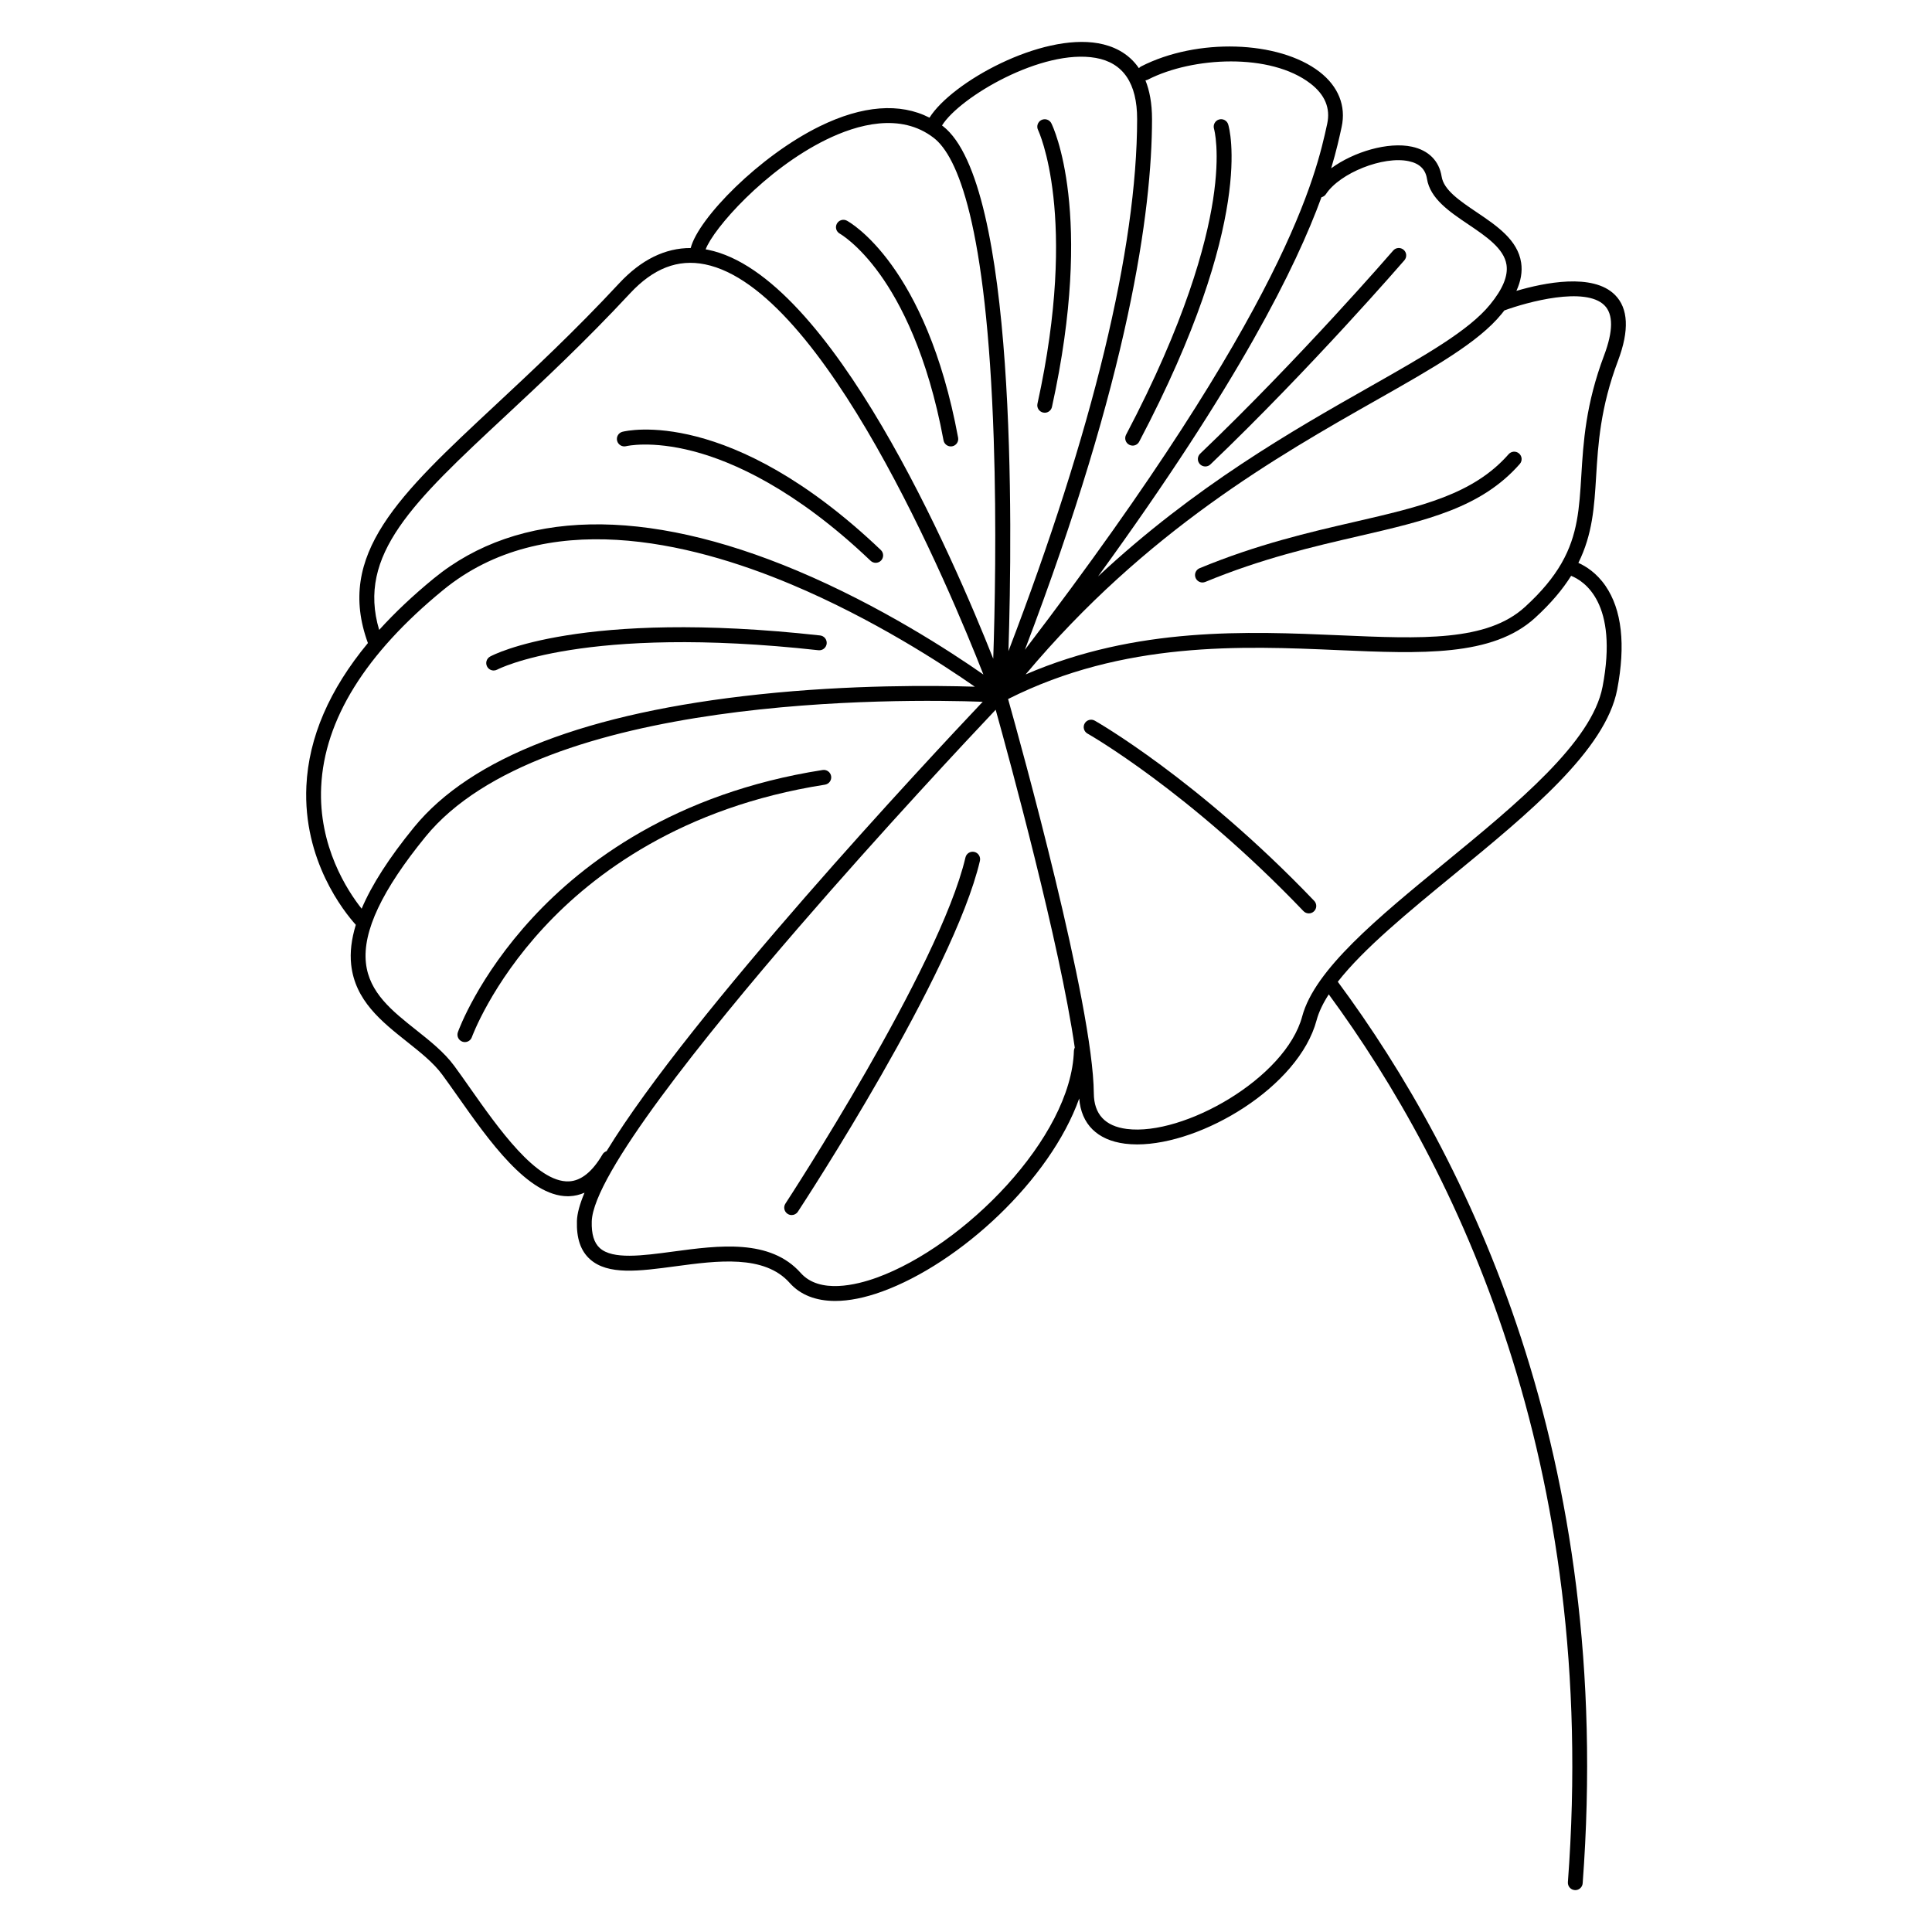 <?xml version="1.0" encoding="UTF-8"?>
<!-- Uploaded to: ICON Repo, www.iconrepo.com, Generator: ICON Repo Mixer Tools -->
<svg fill="#000000" width="800px" height="800px" version="1.1" viewBox="144 144 512 512" xmlns="http://www.w3.org/2000/svg">
 <g>
  <path d="m562.29 293.16c3.769-7.606 4.211-14.918 4.703-22.906 0.523-8.562 1.121-18.262 5.797-30.66 3.031-8.031 2.746-13.914-0.828-17.465-5.863-5.844-18.773-3.199-26.098-1.043 1.191-2.629 1.613-5.098 1.258-7.457-0.895-6.043-6.445-9.789-11.816-13.41-4.469-3.019-8.699-5.863-9.258-9.438-0.66-4.144-3.445-6.945-7.863-7.902-6.316-1.359-15.379 1.32-21.41 5.719 1.406-4.684 2.184-8.246 2.773-10.953 1.211-5.57-0.867-10.754-5.863-14.613-10.832-8.344-32.48-9.004-47.262-1.438-0.234 0.117-0.434 0.285-0.602 0.473-2.844-4.164-7.008-5.922-10.754-6.594-15.211-2.707-38.762 10.234-44.742 19.711-7.824-4.004-17.762-3.258-29.059 2.273-15.98 7.824-32.188 24.363-34.223 32.273-6.789-0.02-13.145 3.109-18.953 9.348-11.855 12.754-23.047 23.172-32.906 32.375-25.418 23.695-42.281 39.438-33.684 62.965-10.223 12.34-15.695 25.012-16.305 37.855-0.934 19.738 9.949 33.316 13.098 36.812-1.16 3.816-1.586 7.32-1.23 10.547 1.031 9.516 8.039 15.074 14.809 20.449 3.59 2.856 6.988 5.539 9.309 8.688 1.258 1.711 2.629 3.652 4.074 5.699 8.344 11.848 18.688 26.547 29.227 26.547 0.156 0 0.316 0 0.461-0.012 1.367-0.059 2.695-0.375 3.965-0.926-1.25 2.961-1.957 5.492-2.016 7.5-0.137 4.594 0.984 7.902 3.445 10.117 4.762 4.289 13.047 3.18 22.641 1.891 11.051-1.484 23.566-3.168 30.297 4.398 2.824 3.18 6.957 4.781 12.062 4.781 3.672 0 7.844-0.828 12.418-2.488 20.676-7.519 44.547-29.57 52.25-51.168 0.531 6.809 4.793 11.039 12.121 11.977 1.031 0.129 2.117 0.195 3.238 0.195 17.18 0 42.824-15.254 47.547-32.906 0.59-2.203 1.703-4.496 3.227-6.859 33.918 46.188 71.715 123.95 63.371 235.27-0.078 1.082 0.727 2.027 1.812 2.106 0.051 0 0.098 0.012 0.148 0.012 1.023 0 1.879-0.789 1.957-1.82 8.492-113.34-30.375-192.31-64.895-238.91 6.848-8.758 18.598-18.402 30.84-28.449 19.73-16.188 40.117-32.914 43.199-48.973 2.281-11.918 1.238-21.164-3.09-27.484-2.379-3.453-5.211-5.211-7.191-6.098zm6.898-68.25c2.371 2.363 2.344 6.828-0.09 13.285-4.879 12.961-5.492 22.977-6.031 31.812-0.531 8.66-0.965 15.723-5.176 23.125-0.059 0.09-0.109 0.176-0.156 0.277-2.117 3.641-5.144 7.371-9.574 11.414-10.098 9.238-27.414 8.48-49.328 7.527-24.098-1.043-53.609-2.312-83.031 10.383 31.871-38.031 67.039-57.996 93.105-72.777 15.047-8.531 26.934-15.273 33.023-22.75 0.254-0.316 0.5-0.629 0.738-0.934 6.152-2.262 21.441-6.414 26.52-1.363zm-73.809-29.453c3.699-5.629 15.211-10.203 21.984-8.738 2.832 0.609 4.398 2.137 4.801 4.664 0.836 5.266 5.973 8.727 10.953 12.082 4.664 3.148 9.484 6.394 10.125 10.727 0.434 2.953-0.984 6.394-4.359 10.52-5.629 6.906-17.23 13.48-31.922 21.816-20.387 11.57-46.309 26.281-71.969 50.234 37.383-51.426 52.508-82.145 59.207-100.49 0.469-0.117 0.895-0.395 1.18-0.816zm-47.156-30.367c11.848-6.062 32.453-7.125 43.07 1.055 3.836 2.953 5.324 6.535 4.43 10.656-2.922 13.41-10.527 48.234-80.117 139.4 27.652-72.59 33.672-116.36 33.691-140.62 0-4.231-0.66-7.598-1.742-10.281 0.219-0.039 0.445-0.098 0.668-0.207zm-13.844-5.746c7.293 1.289 10.98 6.75 10.973 16.215-0.02 34.195-11.789 82.773-34.105 141 1.062-32.973 2.164-123.96-17.348-139.12-0.078-0.07-0.168-0.117-0.254-0.188 4.68-7.535 26.566-20.426 40.734-17.906zm-71.391 21.648c8.129-3.977 19.66-7.281 28.488-0.434 6.188 4.801 13.965 22.535 15.871 79.754 0.777 23.391 0.285 45.973-0.129 58.262-10.469-26.441-42.941-101.75-75.59-108.38-0.207-0.039-0.414-0.07-0.621-0.109 2.019-5.469 15.738-21.141 31.98-29.094zm-85.125 73.328c9.91-9.238 21.145-19.719 33.102-32.57 6.18-6.641 12.684-9.16 19.875-7.695 31.52 6.394 64.785 85.816 73.77 108.7-8.777-6.129-27.406-18.273-49.277-27.484-40.57-17.082-73.898-16.375-96.383 2.027-5.481 4.488-10.301 9.043-14.465 13.637-5.949-19.934 9.105-33.996 33.379-56.617zm-48.746 98.137c0.836-17.691 11.719-35.219 32.324-52.094 26.863-22.004 65.012-12.949 92.289-1.477 21.598 9.082 39.98 21.078 48.609 27.098-10.637-0.336-32.867-0.551-57.172 2.035-45.578 4.84-76.359 16.707-91.484 35.258-6.555 8.039-11.148 15.184-13.844 21.539-3.777-4.769-11.473-16.508-10.723-32.359zm74.547 97.492c-2.695 4.594-5.688 6.988-8.887 7.125-8.582 0.395-18.824-14.23-26.312-24.875-1.457-2.078-2.832-4.035-4.121-5.777-2.637-3.57-6.394-6.555-10.027-9.438-6.426-5.098-12.488-9.91-13.344-17.789-0.906-8.363 4.262-19.305 15.785-33.445 30.809-37.785 126.29-36.547 147.67-35.77-14.699 15.547-77.441 82.676-99.68 119.09-0.441 0.156-0.836 0.441-1.082 0.875zm72.738 32.621c-5.391 1.957-15.191 4.41-20.191-1.211-8.117-9.133-21.738-7.301-33.762-5.688-8.266 1.113-16.078 2.156-19.484-0.914-1.543-1.387-2.242-3.699-2.144-7.074 0.375-12.367 29.992-49.172 54.781-77.863 22.434-25.977 45.039-50.094 52.262-57.73 3.652 13.125 16.992 61.973 20.961 89.535-0.129 0.254-0.215 0.531-0.227 0.836-0.684 23.031-29.109 51.715-52.195 60.109zm192.29-156.57c-2.805 14.66-22.641 30.938-41.82 46.672-17.723 14.535-34.461 28.27-37.777 40.688-4.379 16.363-31.449 31.754-46.484 29.824-5.758-0.738-8.699-3.918-8.738-9.445-0.176-23.418-19.445-92.84-22.719-104.49 30.621-15.418 62.129-14.07 87.516-12.961 21.922 0.953 40.855 1.77 52.152-8.562 4.231-3.867 7.301-7.547 9.543-11.129 3.457 1.383 12.578 7.188 8.328 29.406z"/>
  <path d="m362 348.06c-39.301 6.141-63.469 24.66-76.82 39.105-14.516 15.695-19.633 29.785-19.836 30.375-0.363 1.023 0.168 2.144 1.191 2.508 0.215 0.078 0.441 0.117 0.66 0.117 0.809 0 1.566-0.5 1.852-1.309 0.051-0.137 5.125-14.051 19.16-29.164 12.922-13.934 36.32-31.793 74.41-37.746 1.074-0.168 1.812-1.172 1.645-2.242-0.176-1.082-1.18-1.82-2.262-1.645z"/>
  <path d="m402.22 369.77c-1.055-0.246-2.117 0.402-2.363 1.465-6.879 29.305-47.301 91.098-47.703 91.719-0.602 0.906-0.344 2.125 0.562 2.727 0.336 0.215 0.707 0.324 1.082 0.324 0.641 0 1.27-0.316 1.645-0.887 1.684-2.559 41.211-63.004 48.246-92.977 0.242-1.062-0.418-2.125-1.469-2.371z"/>
  <path d="m434.12 334.98c-0.945-0.531-2.144-0.195-2.676 0.746-0.531 0.945-0.195 2.144 0.746 2.676 0.266 0.148 26.805 15.23 57.238 47.047 0.383 0.402 0.906 0.609 1.426 0.609 0.492 0 0.984-0.176 1.359-0.543 0.789-0.746 0.816-1.996 0.059-2.785-30.879-32.27-57.887-47.602-58.152-47.75z"/>
  <path d="m461.91 294.58c-1.004 0.414-1.484 1.566-1.062 2.566 0.316 0.758 1.043 1.219 1.82 1.219 0.246 0 0.5-0.051 0.746-0.148 14.988-6.199 28.586-9.348 40.59-12.121 18.195-4.211 32.57-7.539 42.754-19.141 0.719-0.816 0.641-2.055-0.188-2.773-0.816-0.719-2.055-0.629-2.773 0.188-9.348 10.656-23.172 13.855-40.68 17.898-12.148 2.797-25.922 5.984-41.207 12.312z"/>
  <path d="m461.99 267.01c0.383 0.402 0.906 0.609 1.426 0.609 0.492 0 0.984-0.176 1.359-0.543 26.773-25.605 51.16-53.824 51.406-54.102 0.707-0.828 0.621-2.066-0.207-2.773-0.816-0.707-2.066-0.621-2.773 0.207-0.246 0.285-24.512 28.359-51.148 53.824-0.781 0.75-0.812 2-0.062 2.777z"/>
  <path d="m442.42 259.21c-0.5 0.965-0.137 2.156 0.828 2.656 0.297 0.156 0.609 0.227 0.914 0.227 0.707 0 1.387-0.383 1.742-1.055 30.926-58.715 23.891-83.059 23.578-84.074-0.324-1.031-1.418-1.605-2.449-1.289s-1.613 1.418-1.309 2.449c0.02 0.059 1.73 6.004-0.266 18.902-1.863 11.941-7.363 32.418-23.039 62.184z"/>
  <path d="m420.44 253.33c0.137 0.031 0.285 0.051 0.422 0.051 0.906 0 1.723-0.629 1.918-1.543 11.285-51.305 0.316-74.203-0.156-75.148-0.48-0.973-1.664-1.367-2.637-0.887-0.973 0.48-1.367 1.664-0.895 2.637 0.109 0.227 10.785 22.809-0.156 72.559-0.23 1.055 0.441 2.098 1.504 2.332z"/>
  <path d="m366.57 205.93c0.051 0.031 4.871 2.746 10.637 10.785 5.344 7.457 12.605 21.145 16.836 43.977 0.176 0.945 1.004 1.613 1.93 1.613 0.117 0 0.234-0.012 0.363-0.031 1.074-0.195 1.77-1.23 1.574-2.293-8.473-45.707-28.613-57.031-29.473-57.496-0.953-0.512-2.137-0.156-2.656 0.797-0.52 0.957-0.164 2.125 0.789 2.648z"/>
  <path d="m309.94 262.24c0.07-0.02 6.633-1.574 17.809 1.348 10.383 2.715 26.953 9.957 46.965 29.02 0.383 0.363 0.867 0.543 1.359 0.543 0.523 0 1.043-0.207 1.426-0.609 0.746-0.789 0.719-2.035-0.07-2.785-39.969-38.07-67.324-31.625-68.469-31.332-1.055 0.266-1.684 1.34-1.418 2.383 0.273 1.059 1.348 1.699 2.398 1.434z"/>
  <path d="m274.83 321.69c0.316 0 0.641-0.078 0.934-0.234 0.227-0.117 22.938-12.016 85.137-5.137 1.082 0.117 2.055-0.66 2.176-1.742 0.117-1.082-0.66-2.055-1.742-2.176-63.418-7.008-86.492 5.066-87.449 5.59-0.953 0.523-1.309 1.711-0.789 2.668 0.359 0.656 1.035 1.031 1.734 1.031z"/>
 </g>
</svg>
